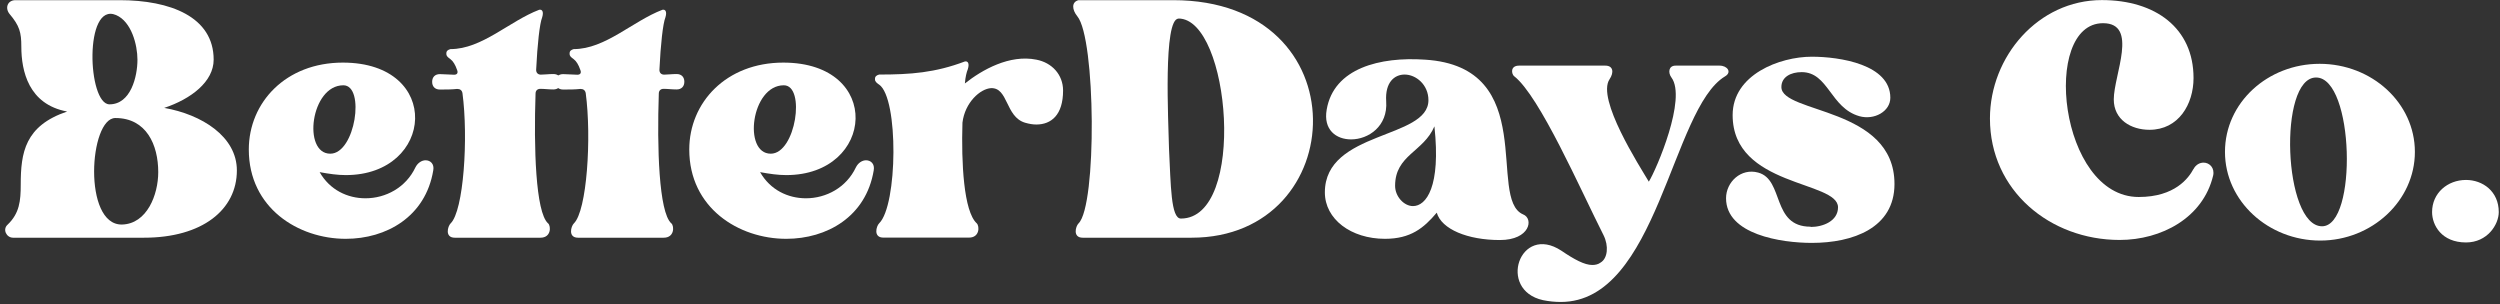 <?xml version="1.0" encoding="UTF-8"?> <svg xmlns="http://www.w3.org/2000/svg" width="222" height="27" viewBox="0 0 222 27" fill="none"><rect x="0" y="0" width="222" height="27" fill="#333333" stroke="none"/><g id="b"><g id="c"><g id="Group"><path id="Vector" d="M10.622 0.015C15.113 0.015 18.973 1.491 18.973 5.298C18.973 7.251 16.966 8.789 14.583 9.581C17.912 10.165 21.034 12.118 21.034 15.133C21.034 18.624 17.966 21.108 12.791 21.108H1.156C0.572 21.108 0.203 20.369 0.679 19.947C1.733 18.939 1.841 17.832 1.841 16.402C1.841 13.549 2.21 11.172 5.962 9.904C2.533 9.265 1.894 6.305 1.894 4.136C1.894 2.868 1.733 2.283 0.841 1.23C0.418 0.699 0.679 0.015 1.372 0.015H10.622ZM9.723 9.265C11.622 9.265 12.206 6.782 12.206 5.305C12.206 3.983 11.676 1.922 10.307 1.337C7.454 0.122 7.769 9.265 9.723 9.265ZM10.83 19.939C13.052 19.885 14.052 17.294 14.052 15.287C14.052 12.857 12.998 10.48 10.245 10.48C7.923 10.48 7.339 19.993 10.83 19.939Z" fill="white"></path><path id="Vector_2" d="M37.789 14.233C38.212 14.233 38.581 14.548 38.473 15.132C37.789 19.254 34.297 21.207 30.706 21.207C26.477 21.207 22.094 18.462 22.094 13.279C22.094 9.104 25.37 5.559 30.445 5.559C39.327 5.559 38.588 15.548 30.706 15.548C29.968 15.548 29.23 15.44 28.384 15.286C29.284 16.87 30.868 17.608 32.452 17.608C34.251 17.608 36.043 16.655 36.889 14.863C37.104 14.44 37.473 14.233 37.789 14.233ZM29.33 13.648C31.552 13.648 32.452 7.573 30.491 7.573C27.584 7.573 26.846 13.648 29.33 13.648Z" fill="white"></path><path id="Vector_3" d="M48.679 19.839C48.941 20.101 48.941 21.108 47.995 21.108H40.382C39.482 21.108 39.752 20.101 40.013 19.839C41.174 18.732 41.597 12.226 41.066 8.266C41.013 8.005 40.851 7.897 40.59 7.897C40.113 7.951 39.582 7.951 39.059 7.951C38.636 7.951 38.375 7.689 38.375 7.266C38.375 6.843 38.636 6.582 39.059 6.582C39.482 6.582 39.959 6.636 40.328 6.636C40.59 6.636 40.697 6.474 40.59 6.213C40.428 5.736 40.221 5.421 40.005 5.259C39.79 5.098 39.636 4.998 39.636 4.782V4.729C39.636 4.513 39.798 4.413 40.005 4.36C42.804 4.36 45.234 1.876 47.88 0.868C48.141 0.815 48.303 1.03 48.141 1.553C47.926 2.083 47.718 3.929 47.61 6.205C47.61 6.467 47.772 6.628 48.033 6.628C48.349 6.628 48.718 6.574 49.141 6.574C49.564 6.574 49.825 6.836 49.825 7.259C49.825 7.682 49.564 7.943 49.141 7.943C48.718 7.943 48.349 7.889 47.98 7.889C47.718 7.889 47.557 8.051 47.557 8.312C47.395 13.072 47.557 18.832 48.664 19.831L48.679 19.839Z" fill="white"></path><path id="Vector_4" d="M59.625 19.839C59.886 20.101 59.886 21.108 58.94 21.108H51.327C50.428 21.108 50.697 20.101 50.958 19.839C52.119 18.732 52.542 12.226 52.012 8.266C51.958 8.005 51.796 7.897 51.535 7.897C51.058 7.951 50.528 7.951 50.005 7.951C49.582 7.951 49.32 7.689 49.32 7.266C49.32 6.843 49.582 6.582 50.005 6.582C50.428 6.582 50.904 6.636 51.273 6.636C51.535 6.636 51.643 6.474 51.535 6.213C51.373 5.736 51.166 5.421 50.95 5.259C50.735 5.098 50.581 4.998 50.581 4.782V4.729C50.581 4.513 50.743 4.413 50.95 4.36C53.75 4.36 56.18 1.876 58.825 0.868C59.086 0.815 59.248 1.03 59.086 1.553C58.871 2.083 58.663 3.929 58.556 6.205C58.556 6.467 58.717 6.628 58.979 6.628C59.294 6.628 59.663 6.574 60.086 6.574C60.509 6.574 60.77 6.836 60.77 7.259C60.77 7.682 60.509 7.943 60.086 7.943C59.663 7.943 59.294 7.889 58.925 7.889C58.663 7.889 58.502 8.051 58.502 8.312C58.34 13.072 58.502 18.832 59.609 19.831L59.625 19.839Z" fill="white"></path><path id="Vector_5" d="M76.902 14.233C77.325 14.233 77.694 14.548 77.586 15.132C76.902 19.254 73.411 21.207 69.82 21.207C65.59 21.207 61.207 18.462 61.207 13.279C61.207 9.104 64.483 5.559 69.558 5.559C78.44 5.559 77.702 15.548 69.82 15.548C69.081 15.548 68.343 15.44 67.497 15.286C68.397 16.87 69.981 17.608 71.565 17.608C73.365 17.608 75.156 16.655 76.002 14.863C76.21 14.44 76.587 14.233 76.902 14.233ZM68.443 13.648C70.665 13.648 71.565 7.573 69.604 7.573C66.698 7.573 65.959 13.648 68.443 13.648Z" fill="white"></path><path id="Vector_6" d="M78.068 7.519C77.853 7.358 77.699 7.258 77.699 7.043V6.989C77.699 6.781 77.861 6.673 78.068 6.62C80.867 6.62 83.036 6.458 85.681 5.458C85.943 5.405 86.104 5.62 85.943 6.143C85.835 6.404 85.727 6.827 85.681 7.412C87.212 6.197 89.649 4.82 92.025 5.297C93.402 5.558 94.401 6.62 94.401 8.042C94.401 10.211 93.348 11.057 92.025 11.057C91.71 11.057 91.395 11.003 91.018 10.895C89.272 10.365 89.541 7.773 88.004 7.827C87.05 7.881 85.681 9.096 85.466 10.895C85.358 14.44 85.573 18.77 86.735 19.831C86.996 20.092 86.996 21.099 86.05 21.099H78.437C77.538 21.099 77.807 20.092 78.068 19.831C79.706 18.247 79.814 8.734 78.068 7.512V7.519Z" fill="white"></path><path id="Vector_7" d="M104.178 0.015C120.934 0.015 119.98 21.108 105.816 21.108H96.142C95.242 21.108 95.511 20.1 95.773 19.839C97.411 18.255 97.303 3.398 95.665 1.445C95.189 0.861 95.135 0.176 95.773 0.015L104.178 0.015ZM104.655 1.653C103.278 1.653 103.755 10.742 103.809 13.226C103.97 16.448 103.97 19.408 104.862 19.408C110.73 19.408 109.253 1.645 104.647 1.645L104.655 1.653Z" fill="white"></path><path id="Vector_8" d="M119.978 12.379C118.656 12.379 117.495 11.533 117.81 9.734C118.44 6.035 122.57 5.028 126.53 5.297C136.781 5.927 132.028 17.662 135.25 19.038C136.204 19.408 135.881 21.315 133.189 21.315C130.337 21.315 128.007 20.361 127.584 18.885C126.422 20.261 125.261 21.207 122.985 21.207C119.971 21.207 117.648 19.462 117.648 17.085C117.648 11.587 126.845 12.379 126.845 8.896C126.845 7.519 125.738 6.62 124.731 6.62C123.831 6.62 122.985 7.304 123.093 8.996C123.254 11.218 121.509 12.379 119.971 12.379H119.978ZM125.477 18.3C126.638 18.3 127.96 16.608 127.376 11.218C126.422 13.494 123.885 13.756 123.885 16.501C123.885 17.454 124.677 18.3 125.469 18.3H125.477Z" fill="white"></path><path id="Vector_9" d="M134.466 6.782C134.205 6.566 134.097 5.828 134.889 5.828H142.556C143.24 5.828 143.348 6.413 142.925 7.043C141.764 8.789 145.57 14.71 146.416 16.132C147.101 15.025 149.8 8.735 148.423 6.882C148.108 6.459 148.162 5.828 148.792 5.828H152.706C153.391 5.828 153.814 6.413 153.183 6.782C148.423 9.635 147.208 26.814 138.596 26.814C138.065 26.814 137.542 26.76 137.012 26.652C132.944 25.752 134.951 19.831 138.649 22.261C139.811 23.053 140.71 23.53 141.395 23.53C141.656 23.53 141.925 23.476 142.133 23.315C142.763 22.946 142.871 21.838 142.394 20.885C140.334 16.817 136.742 8.566 134.466 6.774V6.782Z" fill="white"></path><path id="Vector_10" d="M160.786 20.154C161.894 20.154 163.216 19.624 163.216 18.409C163.216 16.032 153.858 16.609 153.858 10.219C153.858 6.628 158.033 5.036 160.886 5.036C163.37 5.036 167.861 5.721 167.861 8.681C167.861 9.896 166.431 10.688 165.116 10.319C162.524 9.581 162.37 6.405 159.987 6.405C159.033 6.405 158.187 6.828 158.187 7.728C158.187 10.104 168.23 9.473 168.23 16.34C168.23 20.254 164.531 21.569 160.886 21.569C158.187 21.569 153.273 20.831 153.273 17.601C153.273 16.171 154.596 14.902 156.126 15.325C158.449 15.956 157.287 20.131 160.779 20.131L160.786 20.154Z" fill="white"></path><path id="Vector_11" d="M194.778 15.025C194.993 14.602 195.362 14.441 195.678 14.441C196.208 14.441 196.685 14.917 196.524 15.602C195.624 19.354 191.925 21.308 188.226 21.308C182.044 21.308 176.707 16.917 176.707 10.526C176.707 5.028 180.99 0.007 186.642 0.007C191.402 0.007 194.786 2.491 194.786 6.928C194.786 9.25 193.463 11.526 190.872 11.526C189.234 11.526 187.703 10.626 187.703 8.827C187.703 6.658 189.926 2.06 186.75 2.06C181.252 2.06 182.836 17.493 189.918 17.493C193.14 17.493 194.355 15.802 194.778 15.01V15.025Z" fill="white"></path><path id="Vector_12" d="M205.983 5.667C210.635 5.667 214.442 9.158 214.442 13.488C214.442 17.817 210.635 21.362 206.037 21.362C201.438 21.362 197.578 17.871 197.578 13.488C197.578 9.104 201.385 5.667 205.983 5.667ZM206.198 20.093C209.367 20.093 209.051 6.882 205.668 6.882C202.284 6.882 202.761 20.093 206.198 20.093Z" fill="white"></path><path id="Vector_13" d="M218.983 15.979C220.46 15.979 221.89 16.986 221.89 18.831C221.89 19.939 220.883 21.53 218.983 21.53C216.815 21.53 215.969 20 215.969 18.831C215.969 17.14 217.345 15.979 218.983 15.979Z" fill="white"></path></g></g></g></svg> 